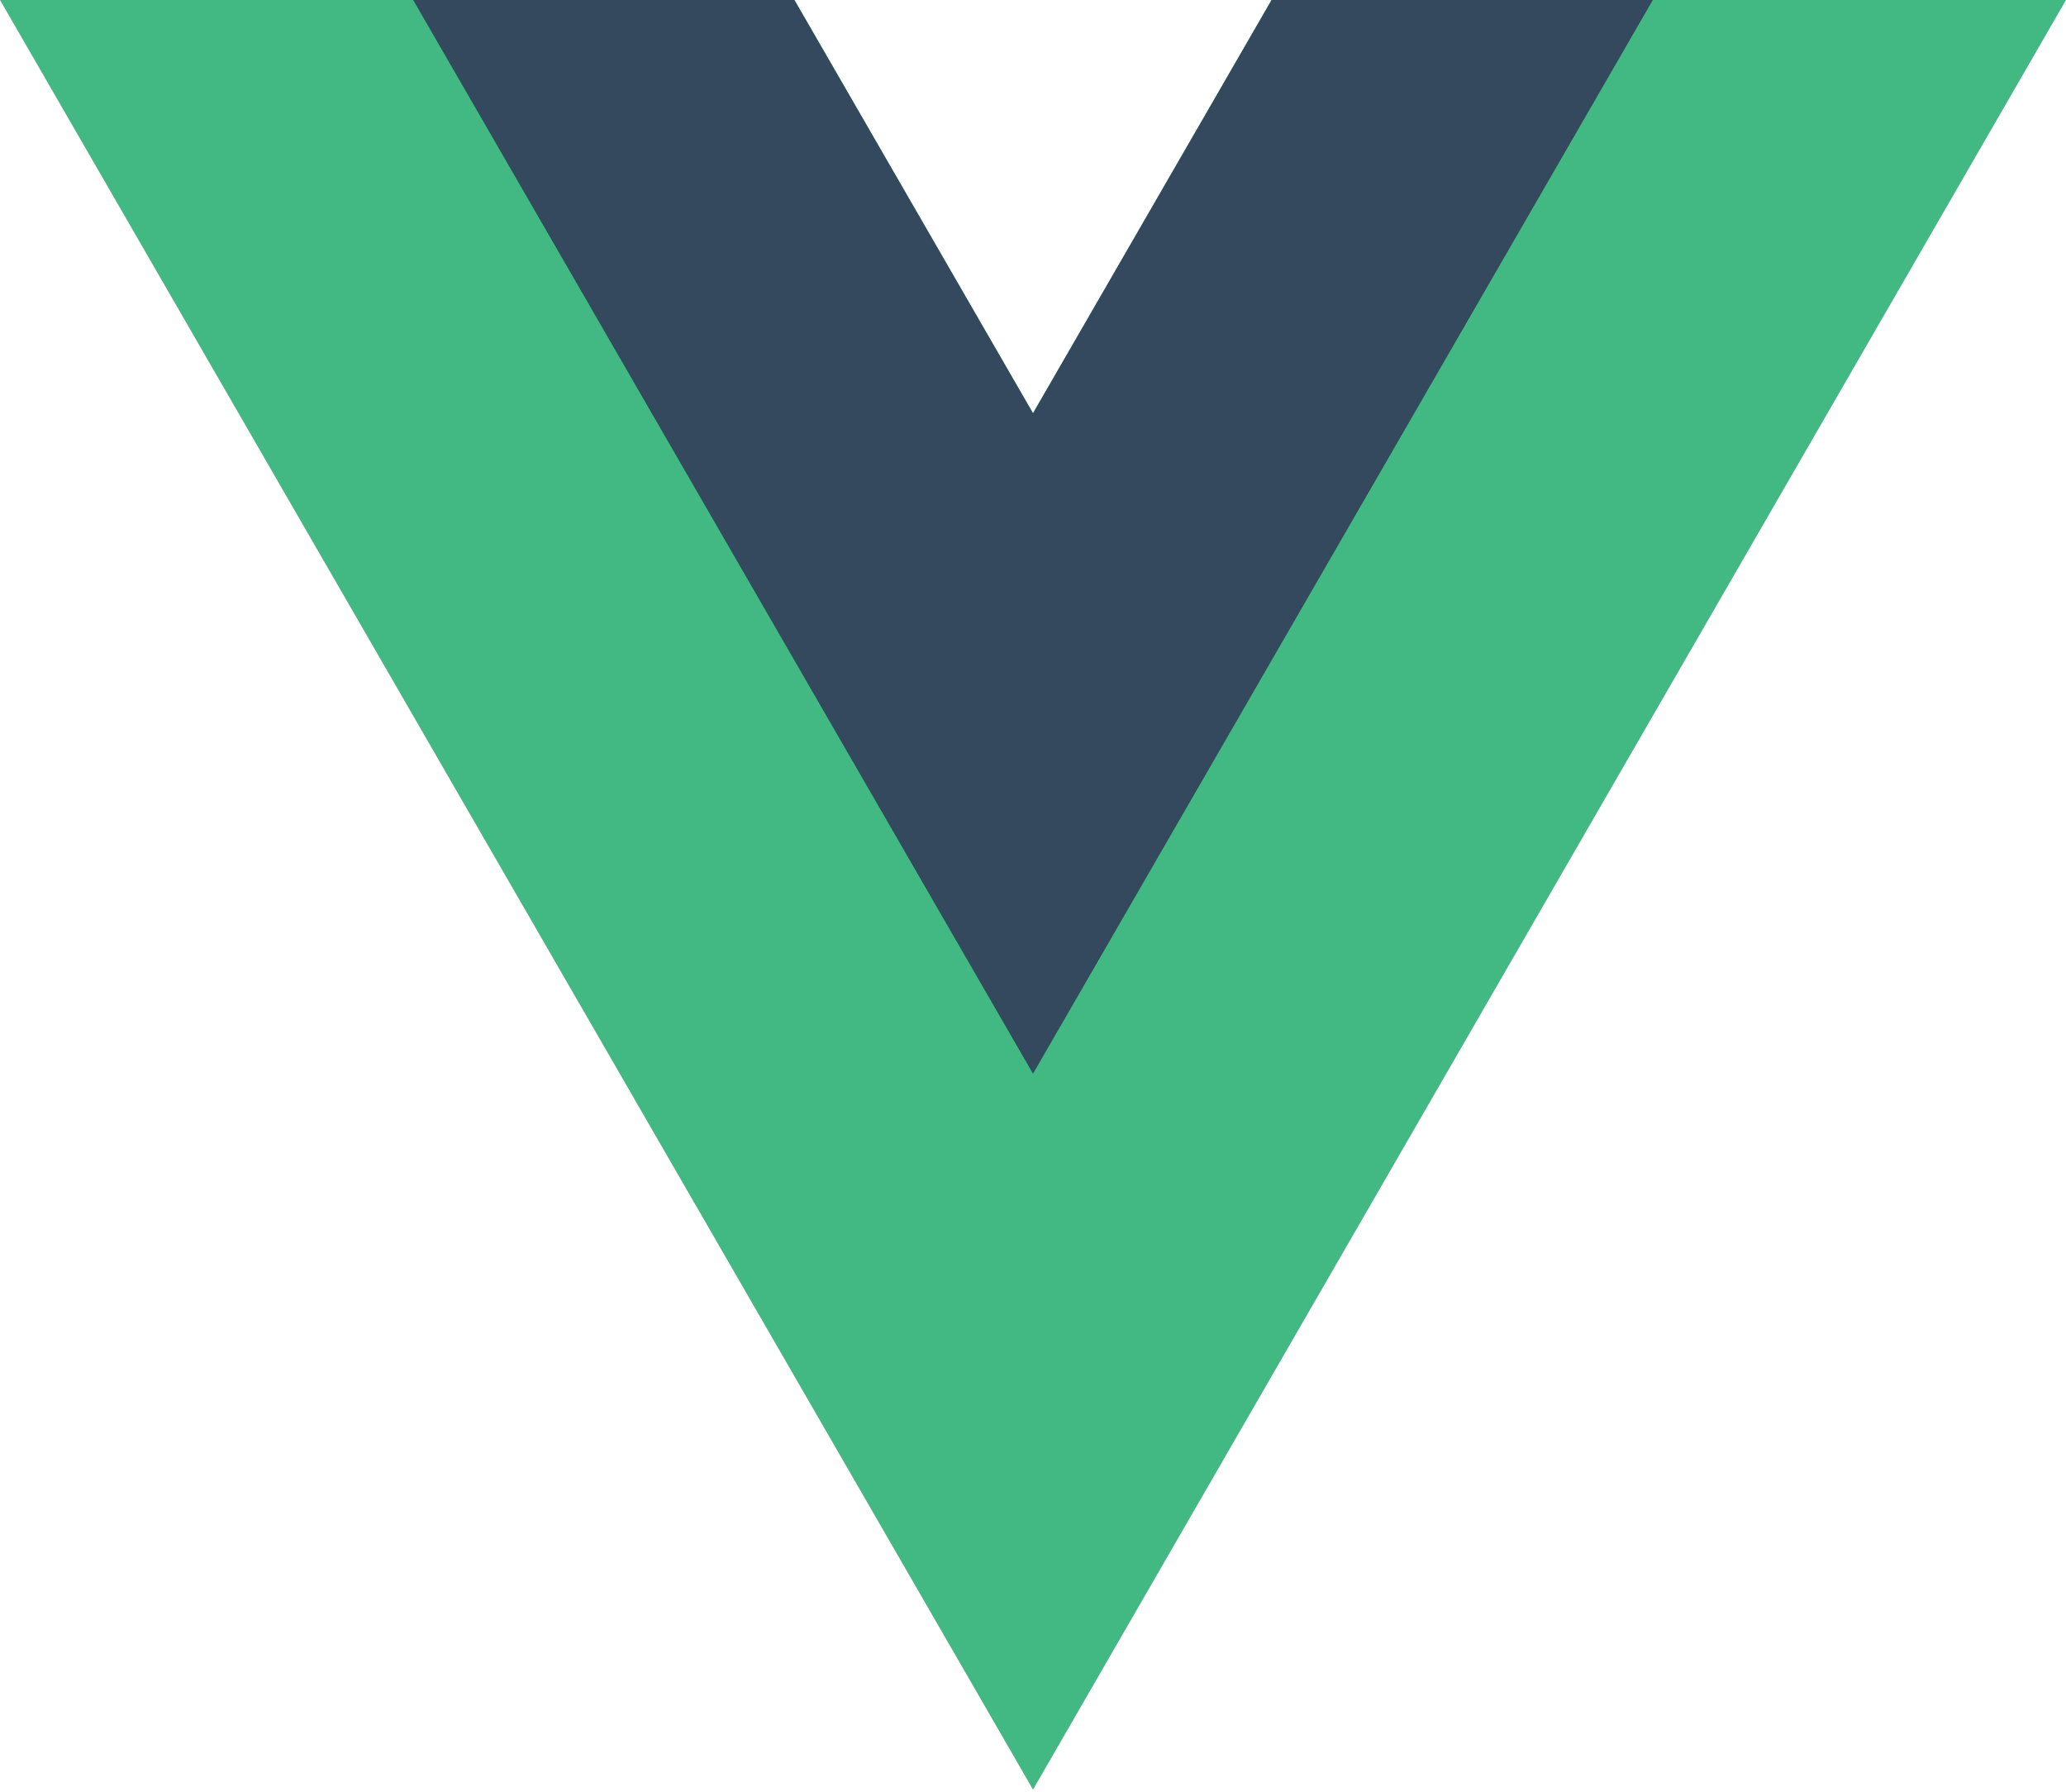<svg width="256" height="222" viewBox="0 0 256 222" fill="none" xmlns="http://www.w3.org/2000/svg">
<g clip-path="url(#clip0_5_38)">
<path d="M157.562 0L128 51.195L98.439 0H0L128 221.705L256 0H157.562Z" fill="#42B883"/>
<path d="M157.562 0L128 51.195L98.439 0H51.195L128 133.02L204.805 0H157.562Z" fill="#35495E"/>
</g>
<defs>
<clipPath id="clip0_5_38">
<rect width="256" height="221.705" fill="white"/>
</clipPath>
</defs>
</svg>
